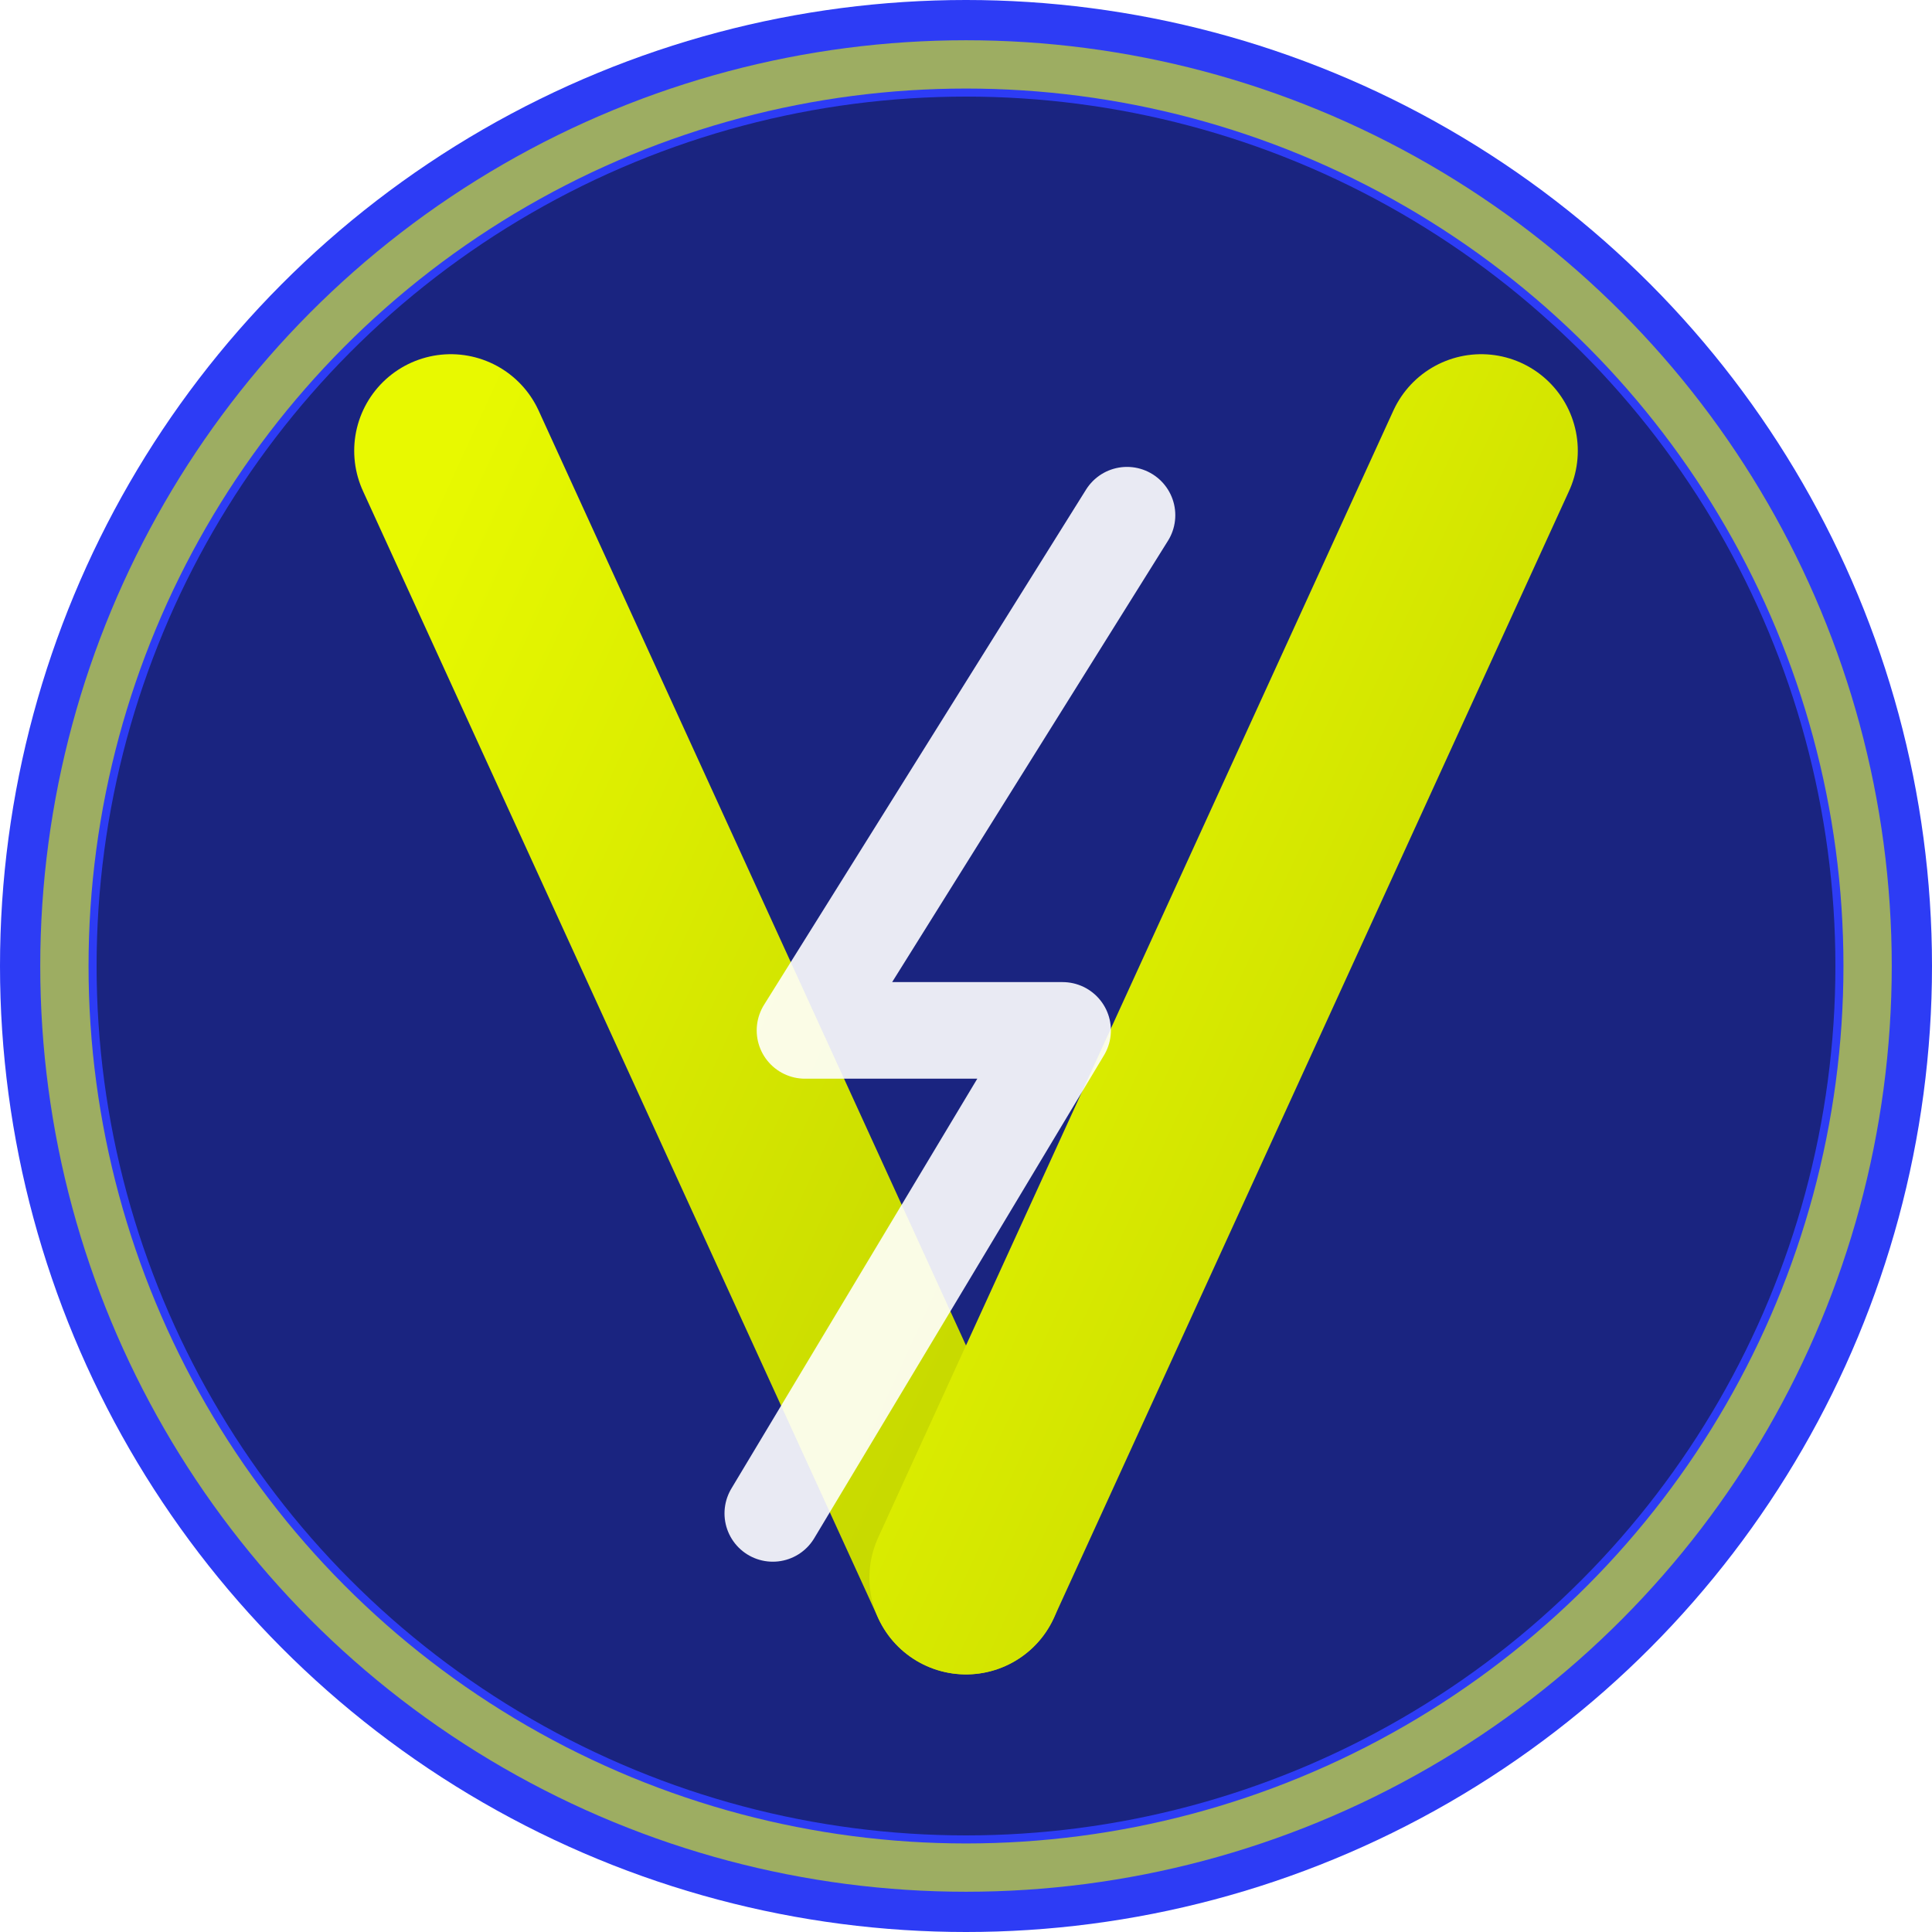 <svg xmlns="http://www.w3.org/2000/svg" viewBox="0 0 60 60" width="60" height="60">
  <defs>
    <!-- Gradient for the energy bolt -->
    <linearGradient id="boltGradient" x1="0%" y1="0%" x2="100%" y2="100%">
      <stop offset="0%" style="stop-color:#e8f900"/>
      <stop offset="100%" style="stop-color:#c4d600"/>
    </linearGradient>
    <!-- Shadow filter -->
    <filter id="softShadow" x="-20%" y="-20%" width="140%" height="140%">
      <feDropShadow dx="0" dy="1" stdDeviation="1.5" flood-color="#1a2480" flood-opacity="0.35"/>
    </filter>
  </defs>

  <!-- Circular background -->
  <circle cx="30" cy="30" r="30" fill="#2d3cf5"/>
  <circle cx="30" cy="30" r="27" fill="#1a2480"/>

  <!-- Stylized V with integrated lightning bolt -->
  <g transform="translate(10, 11)" filter="url(#softShadow)">
    <!-- Left side of V -->
    <path d="M4 3 L20 38" stroke="url(#boltGradient)" stroke-width="6" stroke-linecap="round" fill="none"/>
    <!-- Right side of V -->
    <path d="M36 3 L20 38" stroke="url(#boltGradient)" stroke-width="6" stroke-linecap="round" fill="none"/>

    <!-- Lightning bolt accent in center -->
    <path d="M25 5 L15 21 L23 21 L14 36"
          stroke="#ffffff"
          stroke-width="3"
          stroke-linecap="round"
          stroke-linejoin="round"
          fill="none"
          opacity="0.9"/>
  </g>

  <!-- Energy ring accent -->
  <circle cx="30" cy="30" r="28" fill="none" stroke="#e8f900" stroke-width="1.5" opacity="0.6"/>
</svg>
